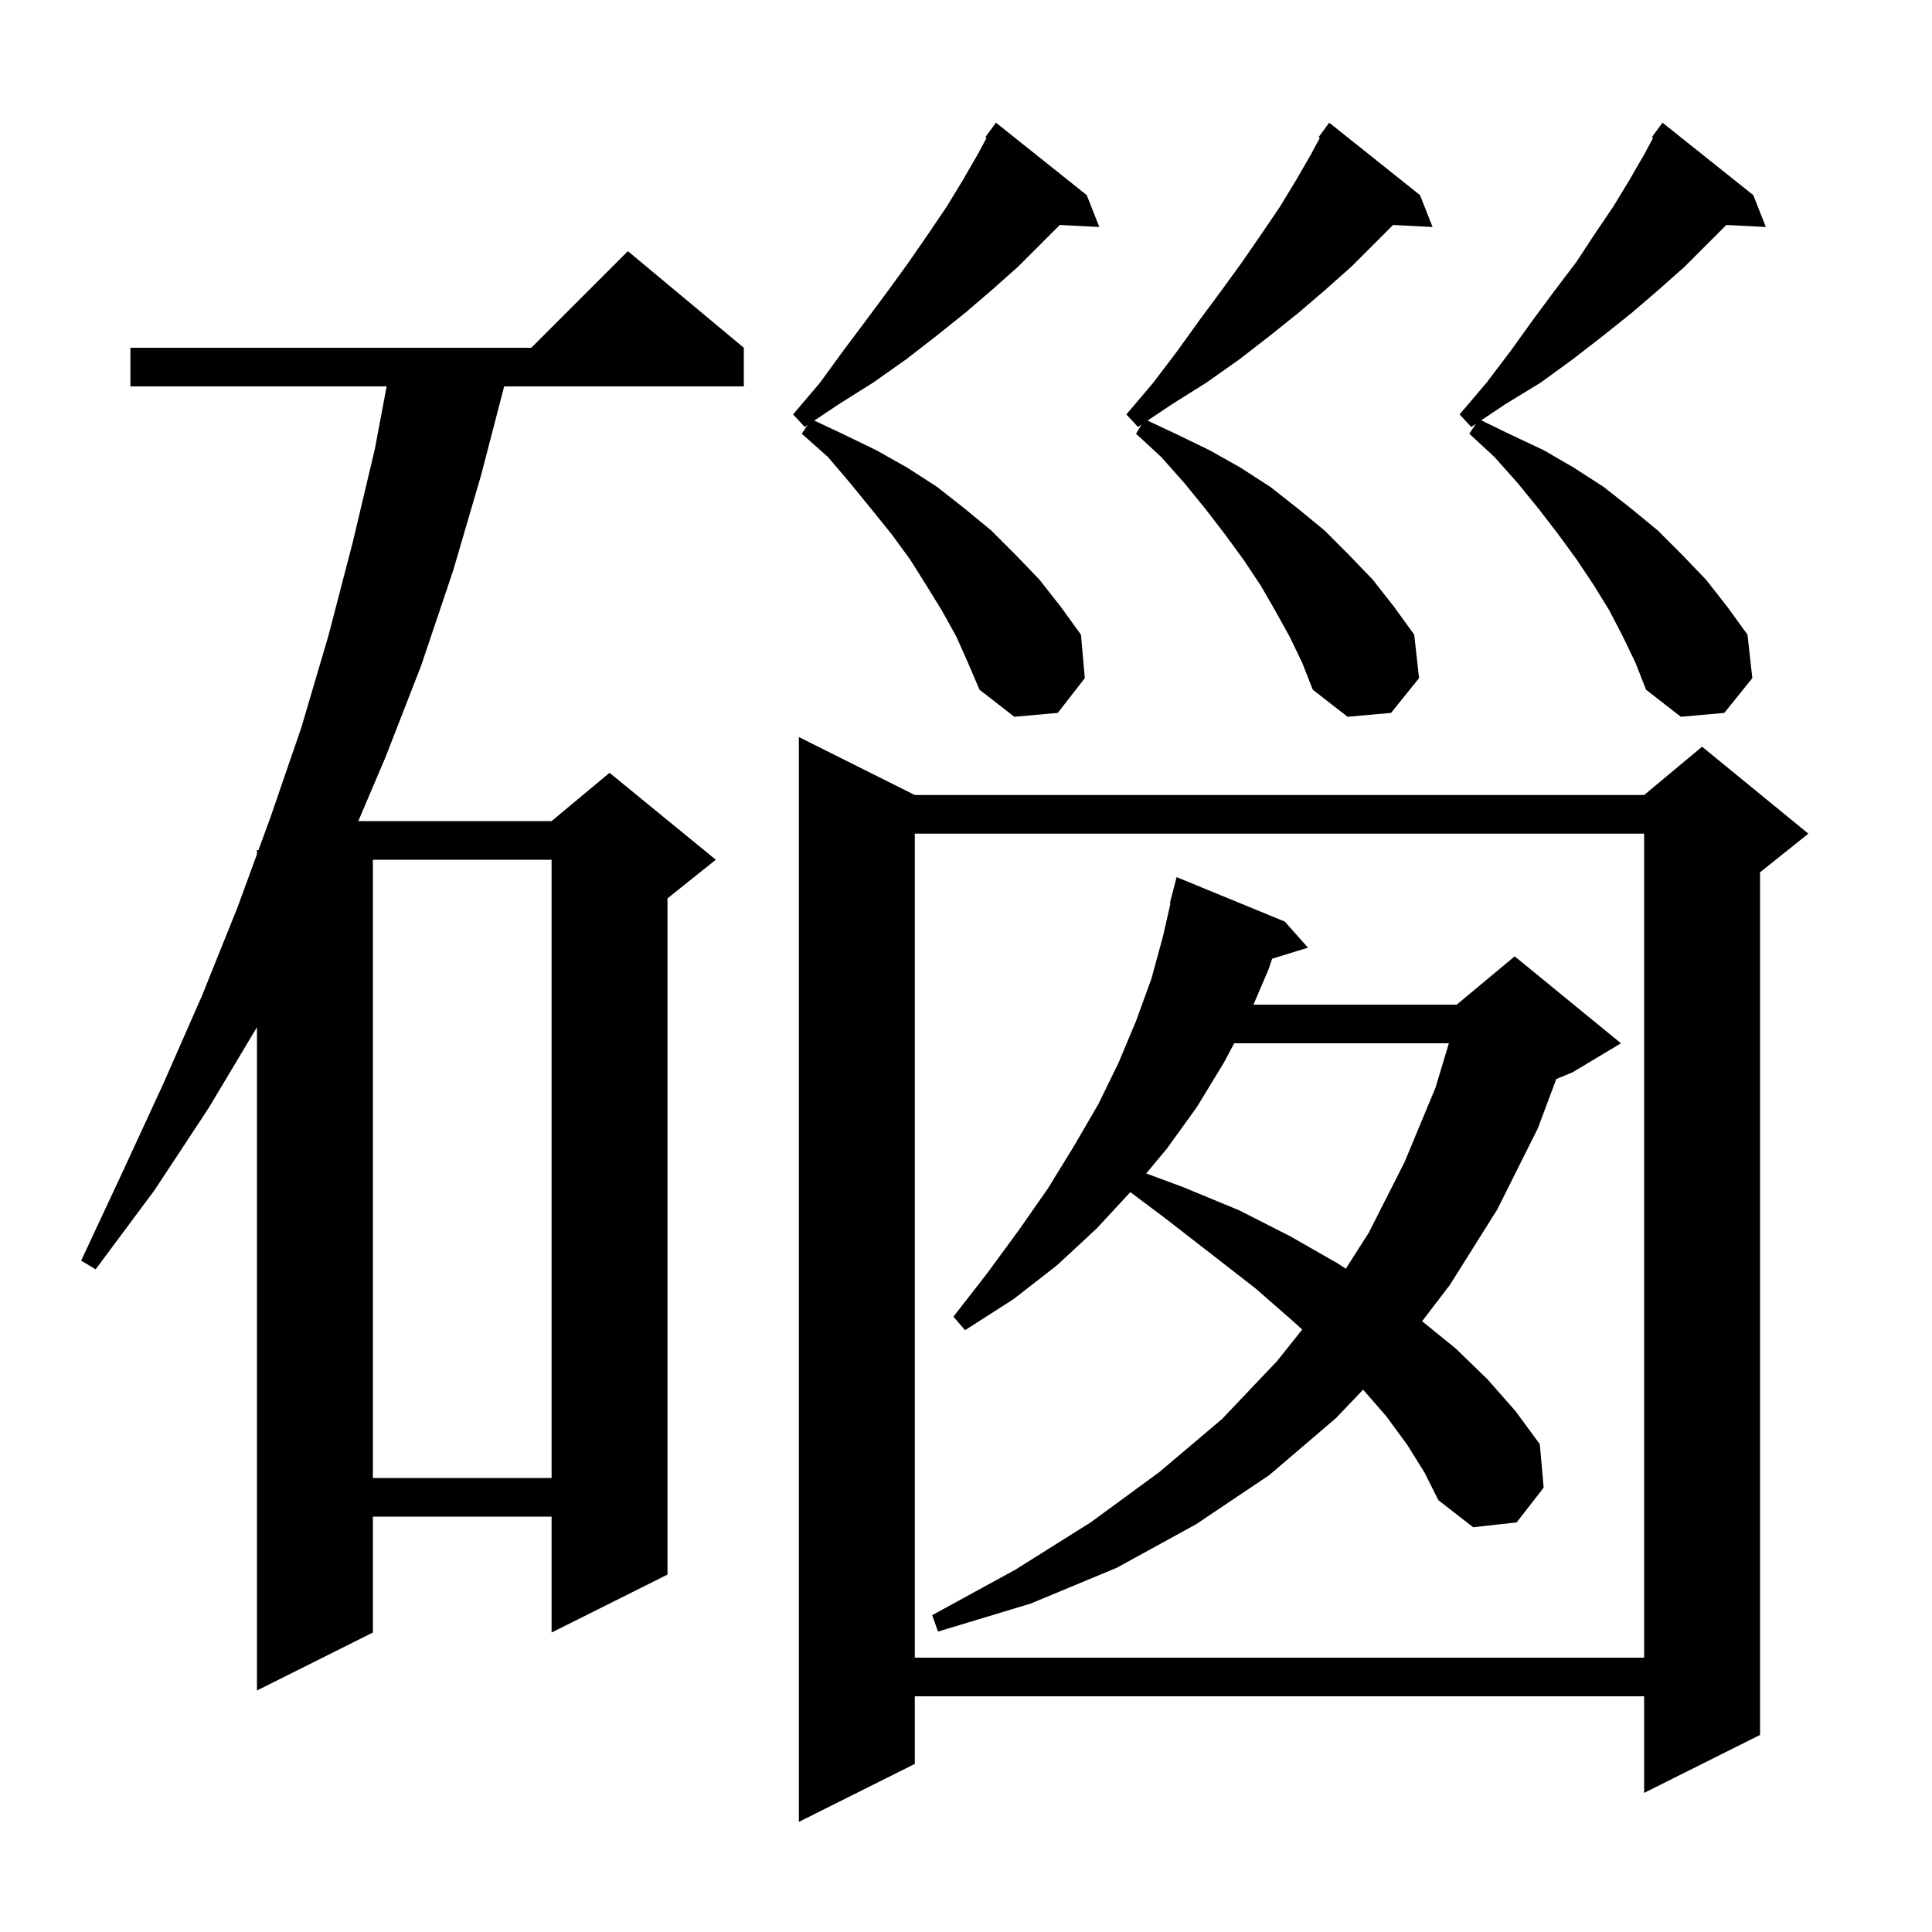 <svg xmlns="http://www.w3.org/2000/svg" xmlns:xlink="http://www.w3.org/1999/xlink" version="1.1" baseProfile="full" viewBox="0 0 200 200" width="200" height="200"><g fill="currentColor"><path d="M 94.7 82.3 L 170.2 82.3 L 176.2 77.3 L 187.2 86.3 L 182.2 90.3 L 182.2 179.6 L 170.2 185.6 L 170.2 175.6 L 94.7 175.6 L 94.7 182.6 L 82.7 188.6 L 82.7 76.3 Z M 77.0 36.0 L 77.0 40.0 L 52.192 40.0 L 49.8 49.2 L 46.9 59.1 L 43.6 68.9 L 39.9 78.4 L 37.091 85.0 L 57.1 85.0 L 63.1 80.0 L 74.1 89.0 L 69.1 93.0 L 69.1 163.0 L 57.1 169.0 L 57.1 157.0 L 38.6 157.0 L 38.6 169.0 L 26.6 175.0 L 26.6 106.335 L 21.6 114.7 L 16.0 123.2 L 9.9 131.4 L 8.4 130.5 L 12.7 121.3 L 16.9 112.2 L 20.9 103.1 L 24.6 93.9 L 26.6 88.429 L 26.6 88.0 L 26.757 88.0 L 28.0 84.6 L 31.2 75.3 L 34.0 65.8 L 36.5 56.2 L 38.8 46.5 L 40.024 40.0 L 13.5 40.0 L 13.5 36.0 L 55.0 36.0 L 65.0 26.0 Z M 94.7 86.3 L 94.7 171.6 L 170.2 171.6 L 170.2 86.3 Z M 145.7 149.6 L 143.5 146.6 L 141.11 143.856 L 138.3 146.8 L 131.4 152.7 L 123.8 157.8 L 115.6 162.3 L 106.7 166.0 L 97.1 168.9 L 96.5 167.2 L 105.1 162.5 L 112.9 157.6 L 120.0 152.4 L 126.5 146.9 L 132.2 140.9 L 134.802 137.635 L 134.0 136.9 L 130.0 133.4 L 125.5 129.9 L 120.6 126.1 L 117.013 123.41 L 113.5 127.2 L 109.4 131.0 L 104.9 134.5 L 99.9 137.7 L 98.7 136.3 L 102.2 131.8 L 105.5 127.3 L 108.5 123.0 L 111.2 118.6 L 113.7 114.3 L 115.8 110.0 L 117.6 105.7 L 119.2 101.3 L 120.4 96.9 L 121.17 93.511 L 121.1 93.5 L 121.8 90.8 L 133.0 95.4 L 135.4 98.1 L 131.692 99.246 L 131.3 100.4 L 129.757 104.0 L 150.8 104.0 L 156.8 99.0 L 167.8 108.0 L 162.8 111.0 L 161.103 111.707 L 159.2 116.8 L 155.0 125.2 L 150.1 133.0 L 147.216 136.775 L 150.7 139.6 L 154.0 142.8 L 156.9 146.1 L 159.4 149.5 L 159.8 154.0 L 157.0 157.6 L 152.5 158.1 L 148.9 155.3 L 147.5 152.5 Z M 38.6 89.0 L 38.6 153.0 L 57.1 153.0 L 57.1 89.0 Z M 127.764 108.0 L 126.7 110.0 L 123.9 114.6 L 120.8 118.9 L 118.655 121.474 L 122.5 122.9 L 128.3 125.3 L 133.6 128.0 L 138.5 130.8 L 139.316 131.338 L 141.7 127.6 L 145.4 120.3 L 148.6 112.6 L 149.986 108.0 Z M 133.5 65.9 L 132.0 63.2 L 130.5 60.6 L 128.7 57.9 L 126.8 55.3 L 124.8 52.7 L 122.6 50.0 L 120.2 47.3 L 117.6 44.9 L 118.167 43.956 L 117.8 44.2 L 116.6 42.9 L 119.4 39.6 L 121.9 36.3 L 124.2 33.1 L 126.5 30.0 L 128.6 27.1 L 130.6 24.2 L 132.5 21.4 L 134.2 18.6 L 135.7 16.0 L 136.629 14.274 L 136.5 14.2 L 137.6 12.7 L 147.0 20.2 L 148.3 23.5 L 144.211 23.289 L 139.9 27.6 L 137.2 30.0 L 134.4 32.4 L 131.4 34.8 L 128.3 37.2 L 124.9 39.6 L 121.4 41.8 L 118.793 43.538 L 121.9 45.0 L 125.2 46.6 L 128.4 48.4 L 131.5 50.4 L 134.3 52.6 L 137.1 54.9 L 139.6 57.4 L 142.1 60.0 L 144.3 62.8 L 146.4 65.7 L 146.9 70.2 L 144.0 73.8 L 139.5 74.2 L 135.9 71.4 L 134.8 68.6 Z M 99.0 65.9 L 97.5 63.2 L 95.9 60.6 L 94.2 57.9 L 92.3 55.3 L 90.2 52.7 L 88.0 50.0 L 85.7 47.3 L 83.0 44.9 L 83.6 44.0 L 83.3 44.2 L 82.1 42.9 L 84.9 39.6 L 87.3 36.3 L 89.7 33.1 L 92.0 30.0 L 94.1 27.1 L 96.1 24.2 L 98.0 21.4 L 99.7 18.6 L 101.2 16.0 L 102.129 14.274 L 102.0 14.2 L 103.1 12.7 L 112.5 20.2 L 113.8 23.5 L 109.711 23.289 L 105.4 27.6 L 102.7 30.0 L 99.9 32.4 L 96.9 34.8 L 93.8 37.2 L 90.4 39.6 L 86.9 41.8 L 84.293 43.538 L 87.4 45.0 L 90.7 46.6 L 93.9 48.4 L 97.0 50.4 L 99.8 52.6 L 102.6 54.9 L 105.1 57.4 L 107.6 60.0 L 109.8 62.8 L 111.9 65.7 L 112.3 70.2 L 109.5 73.8 L 105.0 74.2 L 101.4 71.4 L 100.2 68.6 Z M 168.0 65.9 L 166.6 63.2 L 165.0 60.6 L 163.2 57.9 L 161.3 55.3 L 159.3 52.7 L 157.1 50.0 L 154.7 47.3 L 152.1 44.9 L 152.78 43.88 L 152.3 44.2 L 151.1 42.9 L 153.9 39.6 L 156.4 36.3 L 158.7 33.1 L 161.0 30.0 L 163.2 27.1 L 165.1 24.2 L 167.0 21.4 L 168.7 18.6 L 170.2 16.0 L 171.129 14.274 L 171.0 14.2 L 172.1 12.7 L 181.5 20.2 L 182.8 23.5 L 178.711 23.289 L 174.4 27.6 L 171.7 30.0 L 168.9 32.4 L 165.9 34.8 L 162.8 37.2 L 159.5 39.6 L 155.9 41.8 L 153.332 43.512 L 156.4 45.0 L 159.8 46.6 L 162.9 48.4 L 166.0 50.4 L 168.8 52.6 L 171.6 54.9 L 174.1 57.4 L 176.6 60.0 L 178.8 62.8 L 180.9 65.7 L 181.4 70.2 L 178.5 73.8 L 174.0 74.2 L 170.4 71.4 L 169.3 68.6 Z "/></g></svg>
